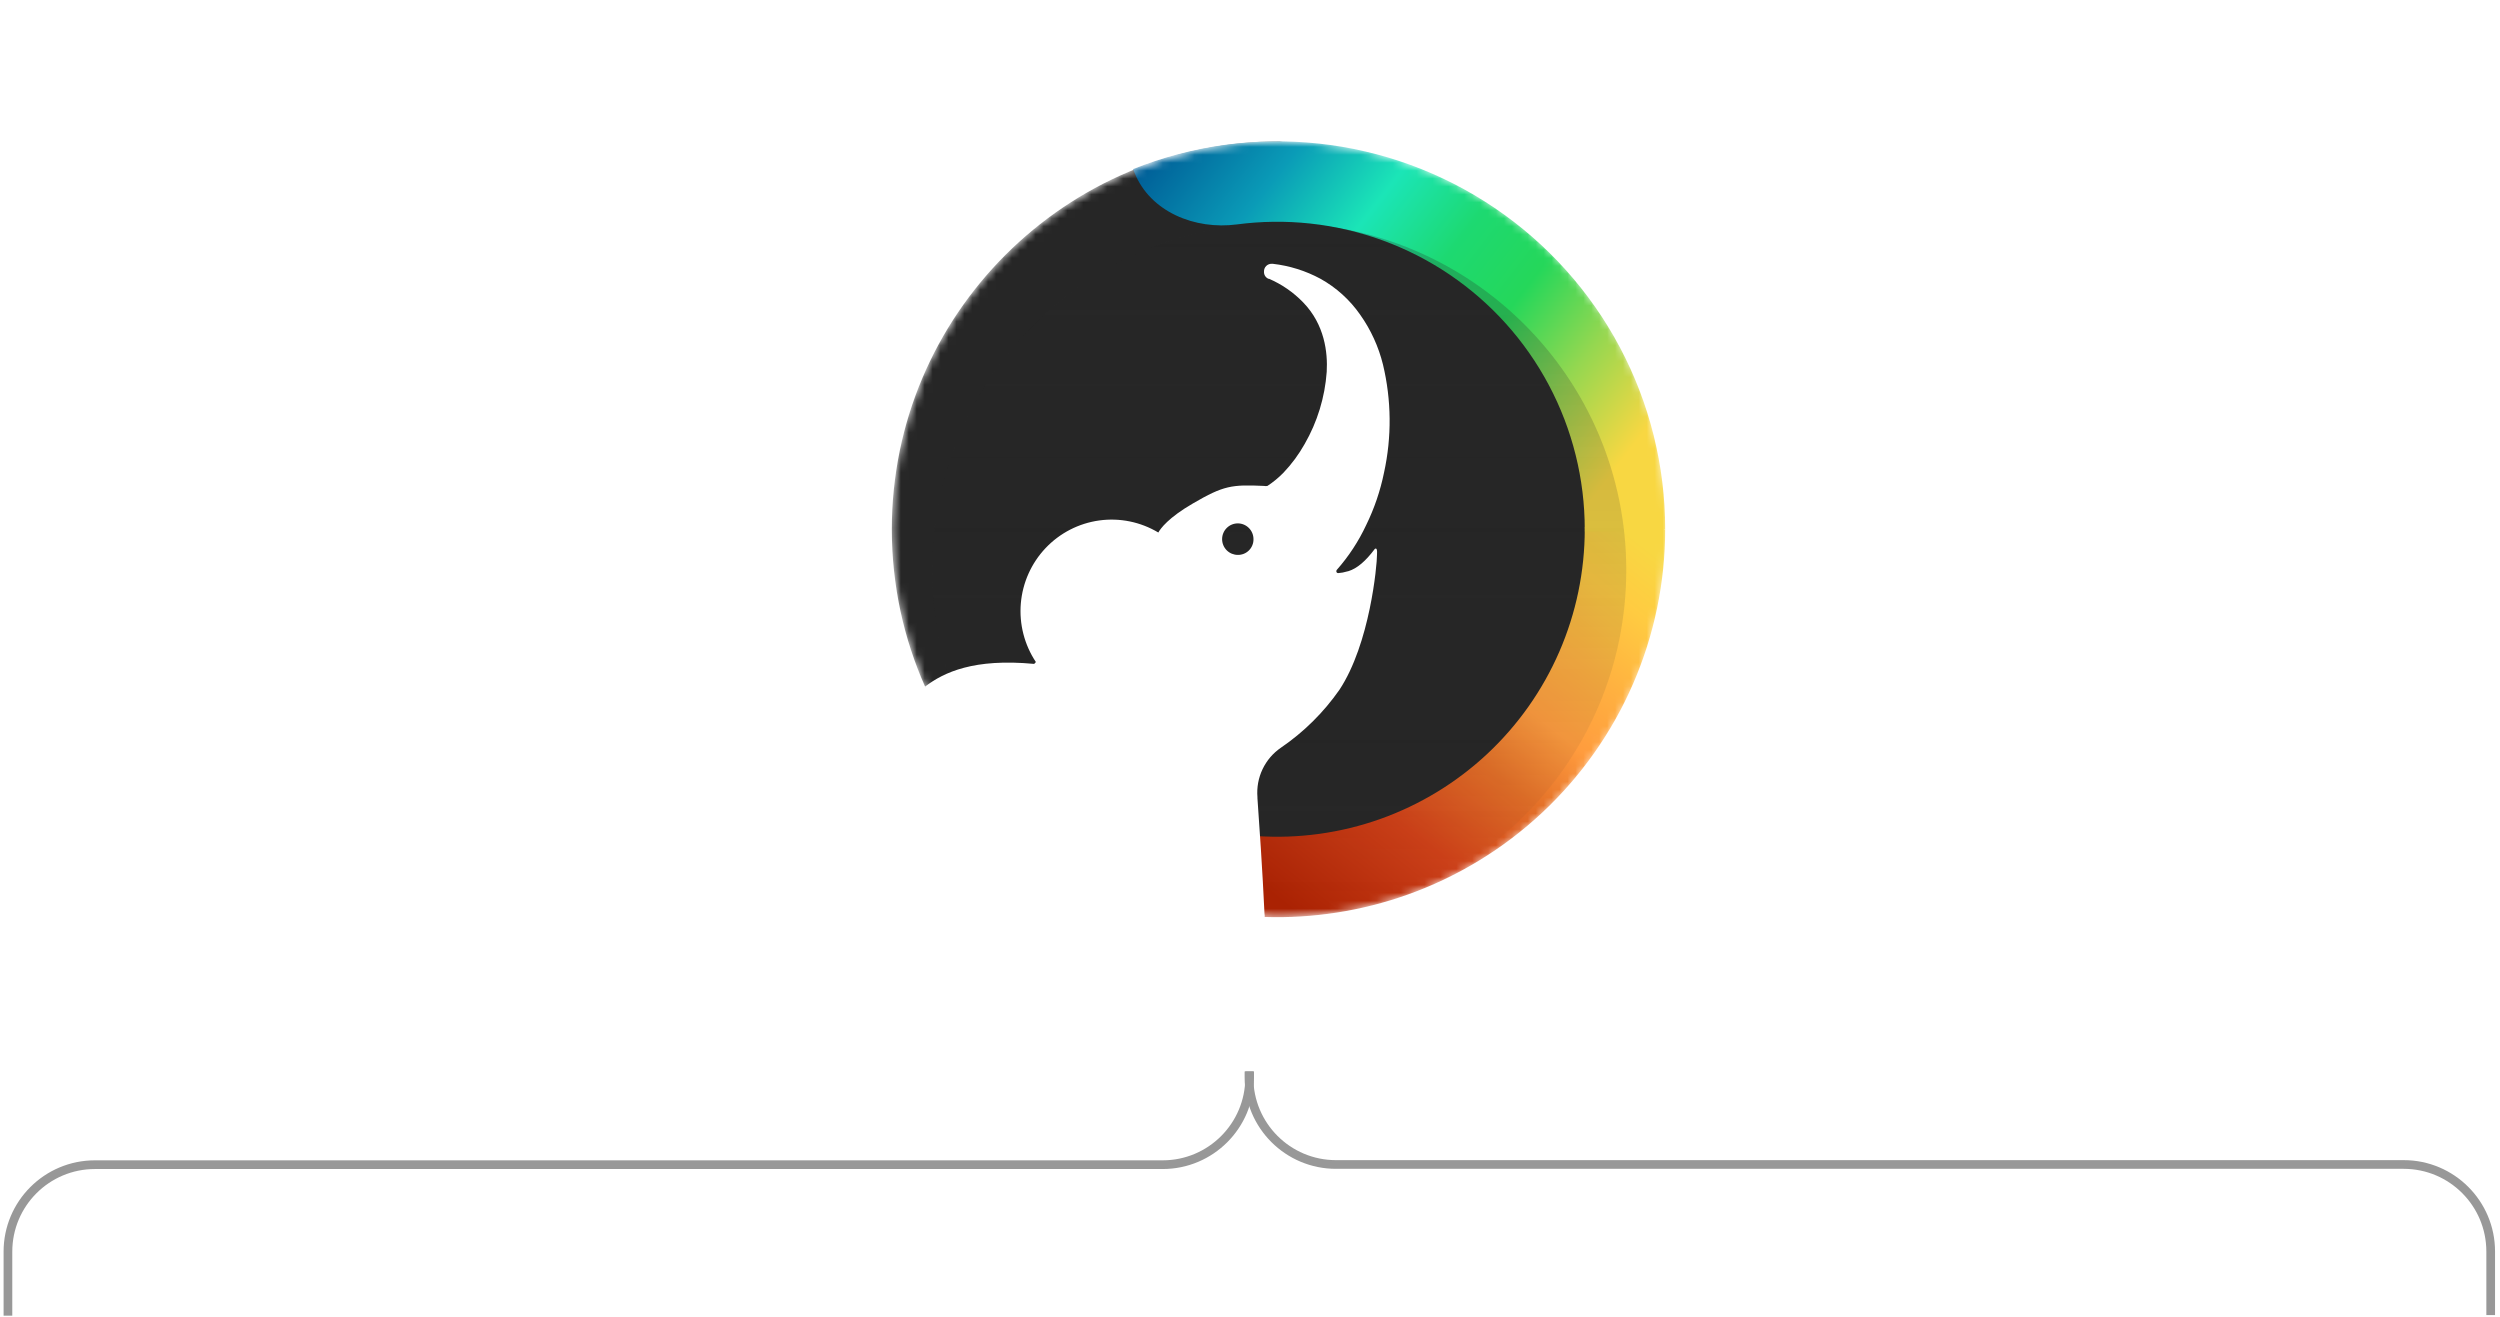<svg width="315" height="166" viewBox="0 0 315 166" fill="none" xmlns="http://www.w3.org/2000/svg">
<g filter="url(#filter0_d)">
<circle cx="160" cy="67" r="57" fill="white"/>
</g>
<mask id="mask0" mask-type="alpha" maskUnits="userSpaceOnUse" x="112" y="17" width="99" height="99">
<ellipse cx="161.247" cy="66.686" rx="48.877" ry="48.877" fill="#C4C4C4"/>
</mask>
<g mask="url(#mask0)">
<path d="M208.56 66.686C208.56 93.68 188.018 115.041 161.023 115.041C160.4 115.041 159.257 115.065 158.639 115.041C139.528 114.325 124.962 102.822 117.064 86.952C117.053 86.927 116.566 86.53 116.555 86.505C113.865 80.447 112.37 73.741 112.37 66.686C112.37 39.691 134.253 17.808 161.247 17.808C181.811 21.757 208.56 39.691 208.56 66.686Z" fill="#262626"/>
<path fill-rule="evenodd" clip-rule="evenodd" d="M196.474 82.117C198.588 77.247 199.679 71.995 199.679 66.686H209.812C209.812 73.384 208.436 80.009 205.769 86.153C203.101 92.296 199.2 97.825 194.307 102.398C189.414 106.971 183.633 110.489 177.323 112.734C171.543 114.791 165.432 115.74 159.311 115.537L158.313 105.342C163.61 105.701 168.924 104.968 173.926 103.188C178.927 101.408 183.509 98.619 187.388 94.994C191.267 91.37 194.36 86.987 196.474 82.117Z" fill="url(#paint0_linear)"/>
<path fill-rule="evenodd" clip-rule="evenodd" d="M165.076 28.164C161.996 27.832 158.899 27.873 155.851 28.277C150.565 28.976 144.929 26.704 142.947 21.754L142.769 21.309C150.186 18.34 158.217 17.235 166.16 18.089C174.102 18.943 181.715 21.73 188.331 26.208C194.947 30.686 200.364 36.717 204.109 43.774C207.854 50.83 209.812 58.697 209.812 66.686H199.679C199.679 60.353 198.126 54.117 195.158 48.524C192.19 42.93 187.895 38.149 182.651 34.6C177.407 31.05 171.373 28.841 165.076 28.164Z" fill="url(#paint1_linear)"/>
<path d="M199.694 66.388L209.678 66.388C209.678 66.487 209.678 66.884 209.678 66.984H199.694C199.695 66.884 199.693 66.686 199.694 66.388Z" fill="#F8D742"/>
<circle cx="161.173" cy="71.828" r="43.736" fill="url(#paint2_linear)" fill-opacity="0.25"/>
<path fill-rule="evenodd" clip-rule="evenodd" d="M116.558 86.511C118.944 84.699 122.717 82.934 130.309 83.652L130.522 83.419C129.073 81.242 128.404 78.635 128.625 76.026C128.847 73.418 129.945 70.962 131.74 69.063C133.535 67.164 135.92 65.935 138.502 65.578C141.085 65.221 143.711 65.757 145.95 67.098C146.217 66.606 147.206 65.231 150.324 63.425C154.174 61.181 155.206 61.037 159.264 61.226C159.407 61.257 159.555 61.257 159.698 61.226C160.431 60.745 161.108 60.186 161.72 59.558C162.753 58.47 163.648 57.258 164.383 55.949C165.985 53.169 166.936 50.059 167.166 46.855C167.304 44.403 166.909 40.899 164.2 38.104C162.976 36.835 161.513 35.823 159.896 35.126H159.822C159.649 35.053 159.502 34.928 159.402 34.768C159.302 34.608 159.254 34.421 159.264 34.232C159.257 34.1 159.278 33.968 159.326 33.845C159.373 33.722 159.446 33.61 159.539 33.516C159.632 33.423 159.744 33.35 159.866 33.302C159.989 33.254 160.12 33.233 160.252 33.239H160.371C162.475 33.479 164.514 34.119 166.38 35.126C168.371 36.233 170.083 37.784 171.386 39.658C172.727 41.553 173.701 43.685 174.257 45.942C175.327 50.412 175.371 55.068 174.386 59.558C173.92 61.842 173.166 64.057 172.142 66.15C171.184 68.201 169.938 70.104 168.441 71.799C168.409 71.839 168.388 71.886 168.381 71.937C168.374 71.988 168.381 72.04 168.401 72.087C168.422 72.127 168.454 72.16 168.494 72.182C168.533 72.204 168.578 72.214 168.623 72.211C168.996 72.187 169.364 72.118 169.72 72.007L169.908 71.963C170.981 71.63 172.063 70.722 173.214 69.178C173.232 69.152 173.257 69.133 173.287 69.123C173.316 69.113 173.348 69.113 173.377 69.123C173.461 69.153 173.545 69.242 173.501 69.927C173.501 71.213 172.616 81.106 168.762 86.924C166.767 89.778 164.274 92.245 161.403 94.205C160.403 94.888 159.602 95.824 159.081 96.92C158.56 98.015 158.338 99.23 158.438 100.44V100.574C158.656 103.607 159.071 109.583 159.343 115.436C159.347 115.446 159.35 115.457 159.35 115.468C159.35 115.479 159.347 115.49 159.343 115.5C159.34 115.504 159.336 115.507 159.333 115.511C159.327 115.516 159.321 115.52 159.314 115.523C159.312 115.524 159.31 115.525 159.307 115.526C140.203 114.78 123.915 103.069 116.558 86.511ZM155.962 65.946C156.487 65.946 156.989 66.156 157.36 66.528C157.731 66.9 157.939 67.405 157.939 67.932C157.944 68.194 157.896 68.454 157.798 68.697C157.701 68.94 157.555 69.161 157.371 69.346C157.186 69.532 156.966 69.678 156.724 69.776C156.482 69.874 156.223 69.922 155.962 69.917C155.438 69.917 154.935 69.708 154.565 69.336C154.194 68.963 153.986 68.458 153.986 67.932C153.986 67.405 154.194 66.9 154.565 66.528C154.935 66.156 155.438 65.946 155.962 65.946Z" fill="white"/>
</g>
<path d="M157.455 135V135.787C157.455 141.841 152.547 146.749 146.493 146.749H11.961C5.908 146.749 1 151.656 1 157.71V165.771" stroke="#989898" stroke-width="1.096"/>
<path d="M157.372 135.006V135.764C157.372 141.818 162.279 146.725 168.333 146.725H302.865C308.919 146.725 313.827 151.633 313.827 157.687V165.699" stroke="#989898" stroke-width="1.096"/>
<defs>
<filter id="filter0_d" x="93" y="9.53674e-06" width="148" height="148" filterUnits="userSpaceOnUse" color-interpolation-filters="sRGB">
<feFlood flood-opacity="0" result="BackgroundImageFix"/>
<feColorMatrix in="SourceAlpha" type="matrix" values="0 0 0 0 0 0 0 0 0 0 0 0 0 0 0 0 0 0 127 0"/>
<feOffset dx="7" dy="7"/>
<feGaussianBlur stdDeviation="8.5"/>
<feColorMatrix type="matrix" values="0 0 0 0 0 0 0 0 0 0 0 0 0 0 0 0 0 0 0.09 0"/>
<feBlend mode="normal" in2="BackgroundImageFix" result="effect1_dropShadow"/>
<feBlend mode="normal" in="SourceGraphic" in2="effect1_dropShadow" result="shape"/>
</filter>
<linearGradient id="paint0_linear" x1="204.627" y1="66.709" x2="164.945" y2="116.401" gradientUnits="userSpaceOnUse">
<stop stop-color="#F8D742"/>
<stop offset="0.115" stop-color="#FFCB41"/>
<stop offset="0.265" stop-color="#FFB040"/>
<stop offset="0.397" stop-color="#FF9C3E"/>
<stop offset="0.536" stop-color="#E36F27"/>
<stop offset="0.732" stop-color="#CE4018"/>
<stop offset="1" stop-color="#AB2203"/>
</linearGradient>
<linearGradient id="paint1_linear" x1="199.86" y1="66.686" x2="142.769" y2="22.699" gradientUnits="userSpaceOnUse">
<stop offset="0.024" stop-color="#F8D742"/>
<stop offset="0.187" stop-color="#94D750"/>
<stop offset="0.341" stop-color="#25D75A"/>
<stop offset="0.484" stop-color="#1DD971"/>
<stop offset="0.638" stop-color="#1BE5B7"/>
<stop offset="0.807" stop-color="#0A9BB7"/>
<stop offset="1" stop-color="#005F98"/>
</linearGradient>
<linearGradient id="paint2_linear" x1="161.173" y1="30.762" x2="161.173" y2="115.564" gradientUnits="userSpaceOnUse">
<stop stop-color="#262626"/>
<stop offset="1" stop-color="#262626" stop-opacity="0"/>
</linearGradient>
</defs>
</svg>
